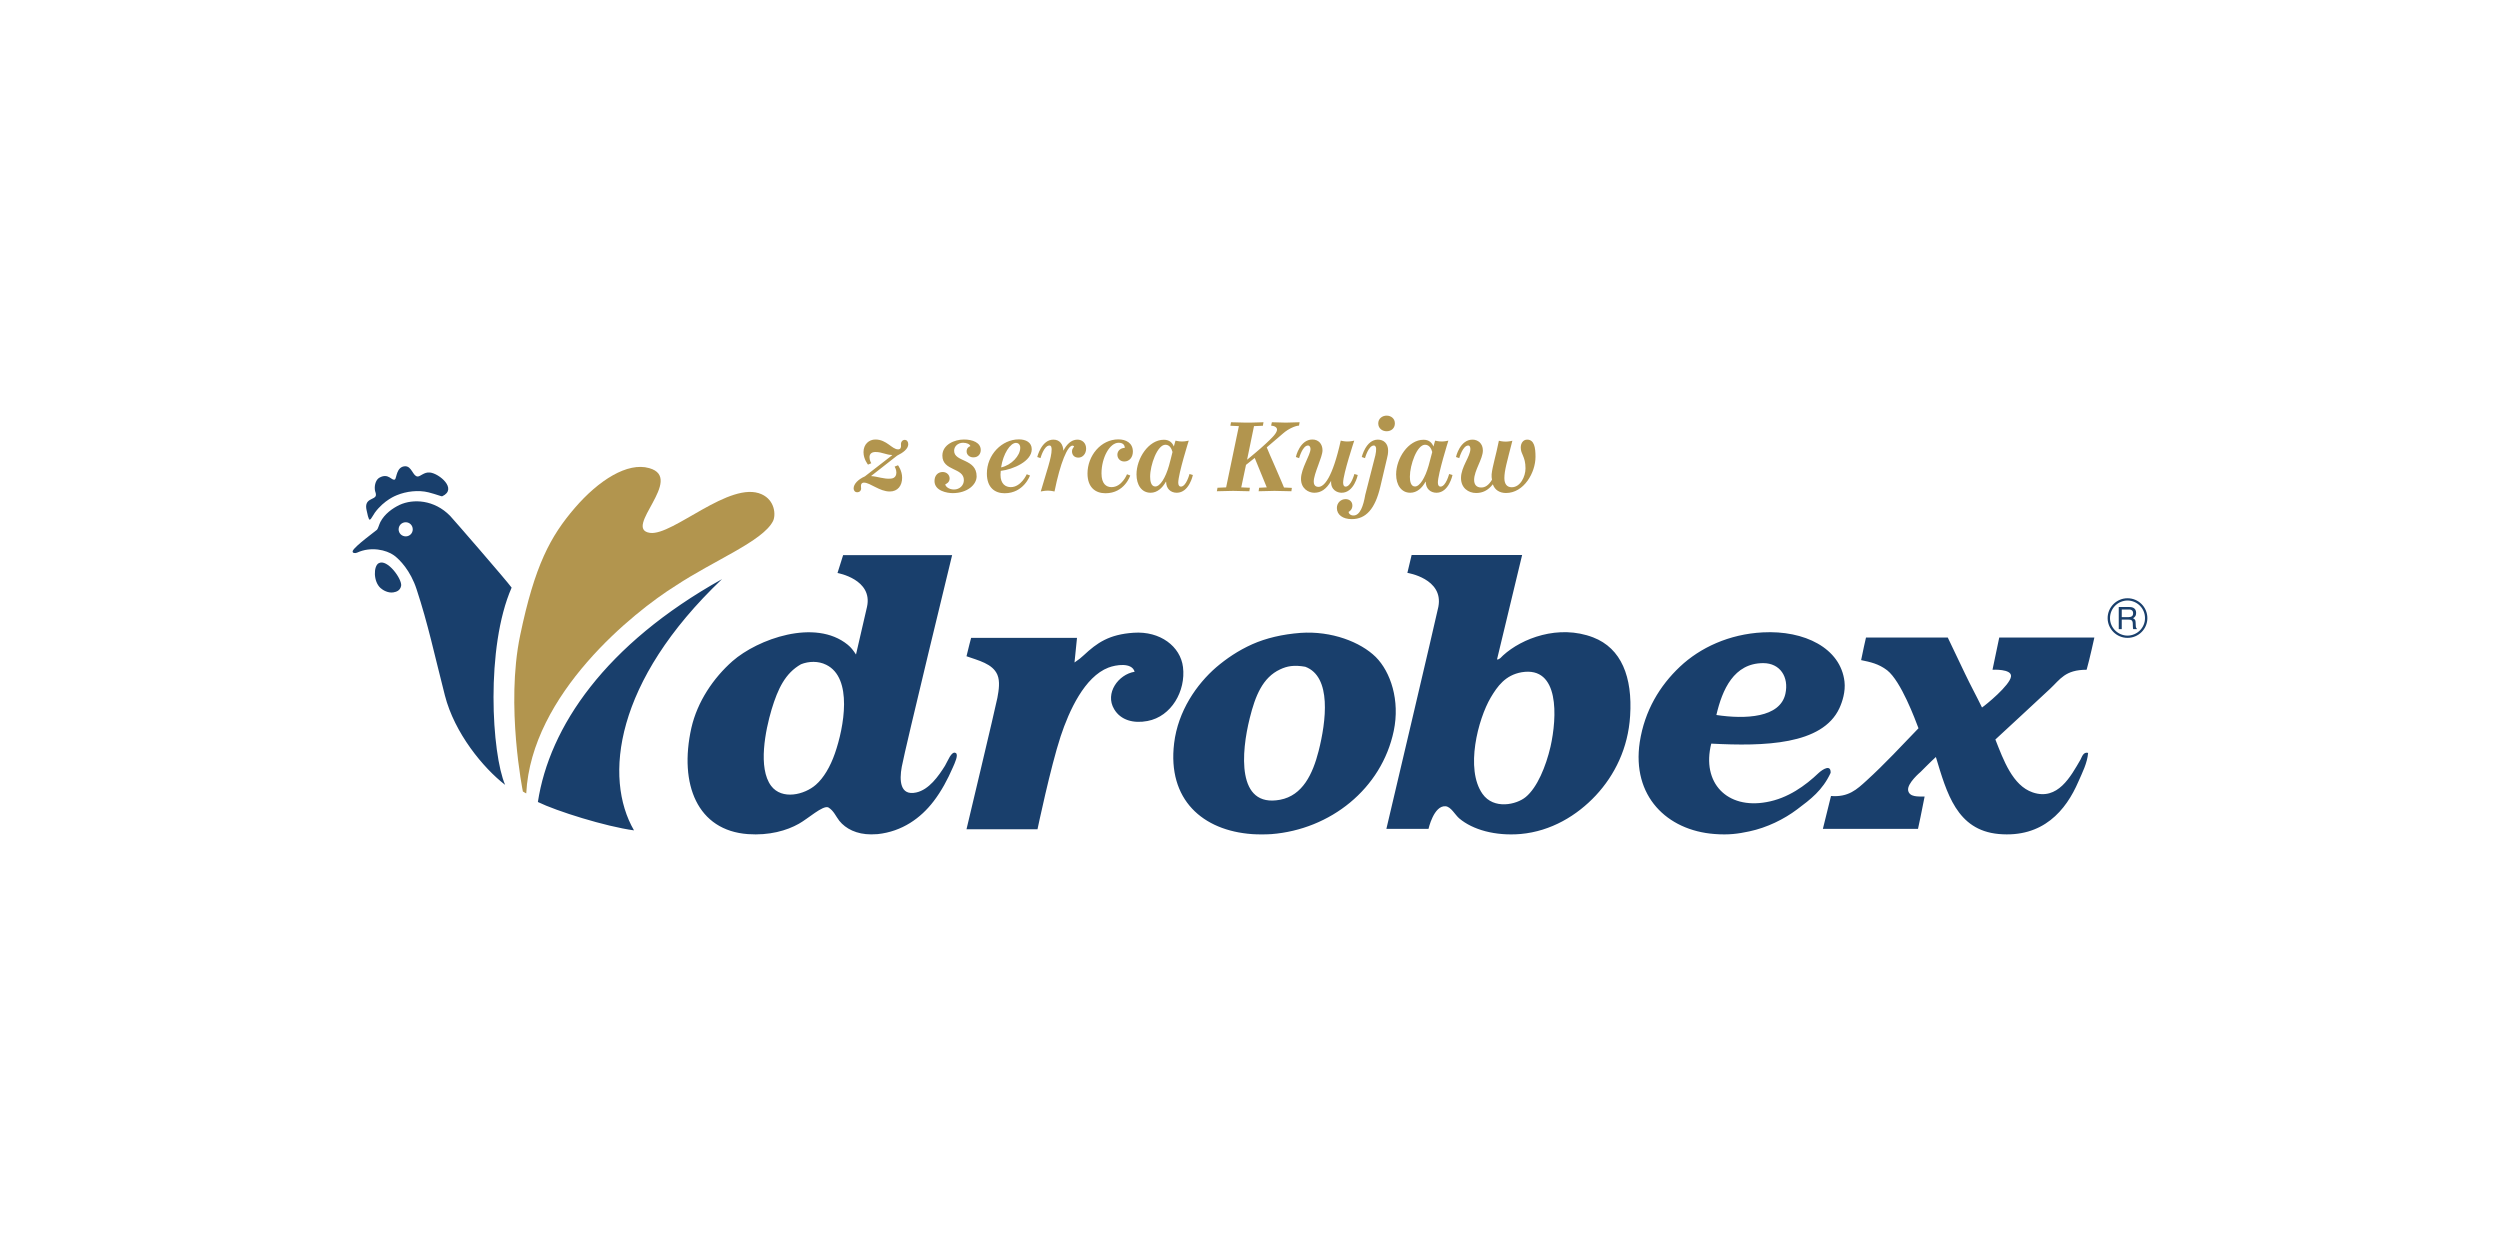 <svg xmlns="http://www.w3.org/2000/svg" xmlns:xlink="http://www.w3.org/1999/xlink" xml:space="preserve" width="200mm" height="100mm" style="shape-rendering:geometricPrecision; text-rendering:geometricPrecision; image-rendering:optimizeQuality; fill-rule:evenodd; clip-rule:evenodd" viewBox="0 0 20000 10000"> <defs>  <style type="text/css">       .fil1 {fill:#002A5C;fill-opacity:0.902}    .fil0 {fill:#AA893B;fill-opacity:0.902}     </style> </defs> <g id="Warstwa_x0020_1">    <g id="_2303016028096">   <path class="fil0" d="M6093 3954c-252,-114 -711,334 -893,309 -223,-32 282,-437 -6,-518 -174,-50 -405,97 -596,319 -194,226 -320,457 -437,1020 -117,562 22,1248 22,1248 5,2 23,15 27,15 40,-795 861,-1453 1195,-1661 306,-203 697,-356 779,-517 24,-49 16,-167 -91,-215z"></path>   <path class="fil1" d="M2959 4157c8,-4 10,-9 16,-18 5,-7 20,-32 24,-38 74,-101 169,-137 177,-140 73,-30 170,-43 253,-22 67,17 103,34 109,31 125,-58 -25,-183 -99,-190 -47,-5 -77,34 -99,32 -38,-3 -46,-84 -100,-82 -70,4 -66,95 -81,106 -26,13 -50,-55 -123,-15 -26,14 -42,54 -37,98 1,13 11,30 8,44 -6,38 -98,20 -74,120 4,17 15,80 26,74zm2817 476c-935,522 -1381,1182 -1473,1783 149,73 541,196 769,227 -244,-421 -155,-1193 704,-2010zm-2175 -506c-127,-130 -296,-138 -404,-88 -57,27 -121,73 -154,137 -10,20 -19,54 -27,62 -8,8 -179,132 -194,169 -7,19 21,21 35,14 110,-51 234,-22 295,22 45,33 132,121 181,272 91,276 142,520 226,848 77,302 307,581 482,716 -107,-246 -158,-1099 52,-1578 -41,-57 -469,-550 -492,-574zm-355 164c-32,0 -57,-25 -57,-56 0,-32 25,-57 57,-57 31,0 56,25 56,57 0,31 -25,56 -56,56zm-217 215c-41,23 -44,146 16,199 19,17 61,41 102,34 23,-4 54,-13 62,-52 10,-52 -111,-221 -180,-181zm4531 1620c-52,83 -128,192 -231,214 -129,28 -135,-96 -115,-205 28,-153 403,-1694 403,-1694l-872 0 -45 143c0,0 285,50 236,271 -21,97 -67,284 -88,381 -22,-33 -39,-56 -66,-78 -261,-213 -721,-45 -922,131 -153,135 -281,324 -329,534 -101,453 49,821 453,850 169,12 310,-28 407,-83 74,-41 191,-149 235,-131 44,26 60,71 89,108 51,63 138,108 254,108 17,0 34,-1 52,-2 196,-21 345,-128 448,-263 62,-81 112,-174 154,-271 15,-34 47,-102 23,-115 -35,-19 -64,66 -86,102zm-881 -98c-37,106 -90,196 -152,250 -91,80 -271,124 -358,9 -107,-143 -46,-444 4,-612 50,-165 109,-290 235,-361 62,-25 139,-27 201,4 216,105 143,501 70,710zm10341 -1242c-87,0 -159,71 -159,159 0,87 72,158 159,158 88,0 159,-71 159,-158 0,-88 -71,-159 -159,-159zm0 299c-77,-1 -140,-63 -140,-140 0,-78 63,-140 140,-141 78,1 140,63 140,141 0,77 -62,139 -140,140zm-4275 14c-277,-106 -571,8 -720,144 -13,12 -28,34 -49,33 41,-170 201,-836 201,-836l-884 0 -34 143c0,0 291,45 248,271 -16,80 -416,1777 -416,1777l337 0c0,0 42,-188 136,-181 44,3 77,70 111,98 107,90 287,141 490,124 244,-22 451,-148 601,-308 152,-163 259,-379 275,-637 20,-311 -70,-541 -296,-628zm-341 875c-37,158 -106,326 -198,402 -73,61 -256,103 -346,-25 -140,-198 -36,-598 66,-771 53,-89 116,-179 247,-202 305,-51 284,360 231,596zm4684 -955c-1,-4 -2,-9 -2,-16l-1 -24c0,-10 -2,-17 -6,-22 -3,-4 -8,-8 -15,-11 8,-4 14,-10 18,-16 5,-7 7,-16 7,-27 0,-20 -8,-34 -25,-42 -9,-4 -19,-5 -33,-5l-81 0 0 177 24 0 0 -76 54 0c9,0 16,1 21,3 8,4 12,12 13,24l1 29c0,7 1,12 1,15 1,2 1,4 2,5l29 0 0 -4c-3,-1 -6,-5 -7,-10zm-33 -89c-7,5 -15,7 -27,7l-54 0 0 -61 58 0c8,0 14,1 19,4 9,4 14,13 14,26 0,12 -4,20 -10,24zm-2505 1253c-107,102 -247,204 -419,234 -314,57 -520,-153 -441,-468 423,22 888,11 1025,-283 24,-52 50,-133 41,-213 -31,-268 -321,-412 -654,-394 -269,14 -501,122 -663,275 -160,151 -282,350 -321,603 -65,432 218,706 597,735 116,9 191,-2 280,-21 141,-30 277,-97 382,-176 108,-81 203,-152 268,-292 3,-71 -63,-29 -95,0zm-444 -878c134,0 207,110 177,246 -43,191 -319,204 -552,169 47,-203 140,-415 375,-415zm-3100 -49c-122,-120 -353,-210 -601,-193 -146,11 -277,42 -387,91 -114,51 -208,116 -288,184 -157,136 -306,350 -337,608 -55,452 229,699 625,727 44,3 105,3 153,0 471,-37 882,-362 979,-826 51,-244 -25,-472 -144,-591zm-457 752c-47,184 -128,356 -308,390 -351,66 -311,-382 -243,-653 44,-178 103,-325 243,-390 55,-26 110,-37 201,-21 213,79 167,437 107,674zm6144 -650c24,-84 62,-258 62,-258l-761 0 -54 258c0,0 156,-9 148,54 -8,70 -203,229 -232,248 -46,-95 -90,-174 -137,-273 -46,-96 -137,-287 -137,-287l-654 0c0,0 -31,135 -39,181 73,15 140,29 208,81 111,87 224,393 251,464 -132,137 -270,286 -416,419 -77,70 -144,134 -284,123 -19,80 -65,263 -65,263l761 0c0,0 35,-162 53,-259 -52,0 -122,6 -132,-49 -9,-57 99,-147 99,-147 0,0 88,-89 123,-120 87,288 167,585 502,616 355,32 539,-189 638,-419 32,-73 71,-148 78,-230 -39,-10 -49,32 -61,54 -78,134 -182,331 -383,262 -160,-55 -233,-258 -298,-423 129,-121 296,-272 438,-406 81,-76 120,-152 292,-152zm-7229 -21c-20,-165 -182,-290 -395,-275 -197,13 -293,81 -399,180 -21,20 -38,33 -74,58 6,-64 20,-197 20,-197l-847 0c0,0 -26,97 -37,147 95,34 209,59 247,148 22,52 12,121 0,185 -16,82 -247,1051 -247,1051l568 0c0,0 104,-497 185,-743 68,-206 192,-477 382,-550 59,-23 188,-44 210,33 -130,21 -240,172 -164,299 53,90 157,116 267,95 192,-36 307,-241 284,-431z"></path>   <path class="fil0" d="M8254 3594c0,-55 -47,-79 -103,-79 -136,0 -256,123 -256,273 0,116 67,158 142,158 153,0 203,-142 203,-142l-26 -10c0,0 -45,103 -128,103 -39,0 -82,-23 -82,-99 0,-11 1,-21 2,-31 100,-12 248,-77 248,-173zm-126 -51c17,0 34,12 34,39 0,64 -71,139 -152,157l-1 -1c16,-107 73,-195 119,-195zm491 -26c-51,0 -88,42 -111,87l-1 0c-3,-47 -27,-87 -80,-87 -96,0 -129,139 -129,139l26 9c0,0 27,-101 72,-101 16,0 17,22 17,33 0,64 -41,177 -87,335 0,0 30,-7 57,-7 25,0 53,7 53,7 47,-233 105,-367 144,-367 11,0 13,9 13,9 0,0 -17,13 -17,37 0,31 21,50 51,50 34,0 62,-30 62,-72 0,-46 -32,-72 -70,-72zm328 -2c-141,0 -247,132 -247,273 0,110 62,158 144,158 153,0 198,-142 198,-142l-26 -10c0,0 -40,103 -124,103 -41,0 -80,-25 -80,-110 0,-125 65,-245 137,-245 38,0 49,21 49,41 -30,0 -59,21 -59,55 0,29 22,54 55,54 43,0 69,-36 69,-79 0,-71 -57,-98 -116,-98zm-1235 1c-76,0 -173,41 -173,129 0,125 172,94 172,196 0,43 -35,75 -79,75 -43,0 -68,-25 -70,-41 5,-3 35,-14 35,-47 0,-30 -25,-52 -55,-52 -40,0 -66,29 -66,72 0,80 102,97 146,97 117,0 191,-68 191,-134 0,-145 -180,-112 -180,-205 0,-37 32,-64 72,-64 30,0 54,12 58,27 -17,5 -30,19 -30,43 0,25 22,47 54,47 41,0 59,-30 59,-59 0,-59 -65,-84 -134,-84zm-474 3c-21,0 -33,20 -30,41 2,21 -4,35 -23,35 -50,0 -91,-79 -182,-79 -50,0 -95,37 -95,101 0,57 36,100 36,100l26 -11c0,0 -14,-23 -14,-48 0,-26 16,-42 48,-42 52,0 84,23 133,24l0 2 -218 169c-56,25 -90,62 -90,96 0,18 11,31 29,31 22,0 35,-18 30,-40 -3,-24 5,-37 24,-37 49,0 124,71 206,71 64,0 99,-47 99,-110 0,-57 -33,-100 -33,-100l-27 11c0,0 14,22 14,47 0,20 -8,47 -46,49 -54,5 -106,-18 -155,-20l0 -2 207 -162c47,-23 89,-54 89,-91 0,-21 -11,-35 -28,-35zm4979 -2c-30,0 -51,26 -51,64 0,54 38,70 38,166 0,65 -41,151 -110,151 -37,0 -59,-24 -59,-73 0,-61 21,-130 64,-299 0,0 -28,7 -54,7 -26,0 -54,-7 -54,-7 -23,117 -52,206 -58,268 -1,15 0,32 3,44 -28,46 -56,62 -86,62 -38,0 -57,-23 -57,-61 0,-75 70,-167 70,-235 0,-58 -41,-87 -83,-87 -100,0 -132,136 -132,139l26 9c0,-1 28,-101 72,-101 13,0 17,15 17,28 0,60 -75,143 -75,232 0,80 59,120 121,120 51,0 95,-20 133,-69l1 0c16,47 57,69 105,69 144,0 236,-164 236,-289 0,-75 -10,-138 -67,-138zm-1194 0c-96,0 -129,139 -129,139l26 9c0,0 27,-101 71,-101 13,0 18,15 18,26 0,14 -1,31 -6,52l-81 317c-15,87 -41,165 -94,165 -25,0 -39,-16 -39,-29 14,-7 30,-24 30,-51 0,-30 -22,-51 -54,-51 -39,0 -70,30 -70,71 0,54 47,89 119,89 115,0 187,-84 228,-257l54 -229c5,-19 9,-39 9,-62 0,-58 -36,-88 -82,-88zm-1576 376c-13,0 -21,-11 -21,-32 0,-69 84,-336 84,-336 0,0 -28,7 -54,7 -25,0 -52,-7 -52,-7l-13 46 -1 0c-11,-28 -34,-53 -79,-53 -124,0 -219,151 -219,277 0,85 41,147 113,147 52,0 93,-37 122,-88l2 0c0,55 36,88 85,88 100,0 129,-142 129,-142l-27 -8c0,0 -26,101 -69,101zm-95 -168c-28,98 -71,167 -110,167 -34,0 -41,-45 -41,-78 0,-95 58,-256 122,-256 36,0 50,33 57,58 -8,36 -19,73 -28,109zm2172 168c-13,0 -21,-11 -21,-32 0,-69 84,-336 84,-336 0,0 -28,7 -53,7 -26,0 -53,-7 -53,-7l-13 46 -1 0c-11,-28 -34,-53 -78,-53 -124,0 -220,151 -220,277 0,85 42,147 113,147 53,0 94,-37 122,-88l2 0c0,55 37,88 86,88 99,0 128,-142 128,-142l-27 -8c0,0 -26,101 -69,101zm-95 -168c-28,98 -71,167 -109,167 -35,0 -41,-45 -41,-78 0,-95 57,-256 121,-256 36,0 51,33 58,58 -9,36 -20,73 -29,109zm-336 -400c-34,0 -67,23 -67,62 0,41 33,63 67,63 35,0 66,-22 66,-63 0,-39 -31,-62 -66,-62zm-896 400c-28,-62 -50,-115 -63,-146 53,-45 95,-81 131,-112 44,-39 102,-62 127,-62l5 -27c-32,0 -81,3 -111,3 -29,0 -79,-3 -111,-3l-6 27c28,2 50,14 47,36 -5,30 -48,69 -87,106 -60,56 -116,100 -151,130l-1 -1 55 -267 71 -3 5 -28c-29,0 -73,3 -106,3 -13,0 -26,0 -36,0 -31,0 -85,-3 -118,-3l-5 28 68 3 -102 490 -69 3 -5 28c36,0 97,-3 130,-3 33,0 93,3 130,3l4 -28 -69 -3 38 -180c19,-15 45,-36 69,-55l1 0 96 235 -61 3 -4 28c37,0 94,-3 126,-3 34,0 99,3 136,3l4 -27 -63 -3c0,0 -32,-77 -75,-175zm665 75l-27 -8c0,0 -27,101 -70,101 -14,0 -20,-13 -20,-32 0,-69 89,-336 89,-336 0,0 -27,7 -55,7 -27,0 -53,-7 -53,-7 -67,301 -134,370 -178,370 -34,0 -38,-27 -38,-43 0,-63 70,-195 70,-249 0,-52 -32,-87 -81,-87 -100,0 -132,137 -132,140l26 9c0,-2 28,-101 71,-101 14,0 20,15 20,28 0,48 -76,155 -76,239 0,79 61,111 106,111 53,0 96,-27 135,-95l0 0c-5,72 48,95 84,95 100,0 129,-142 129,-142z"></path>  </g> </g></svg>